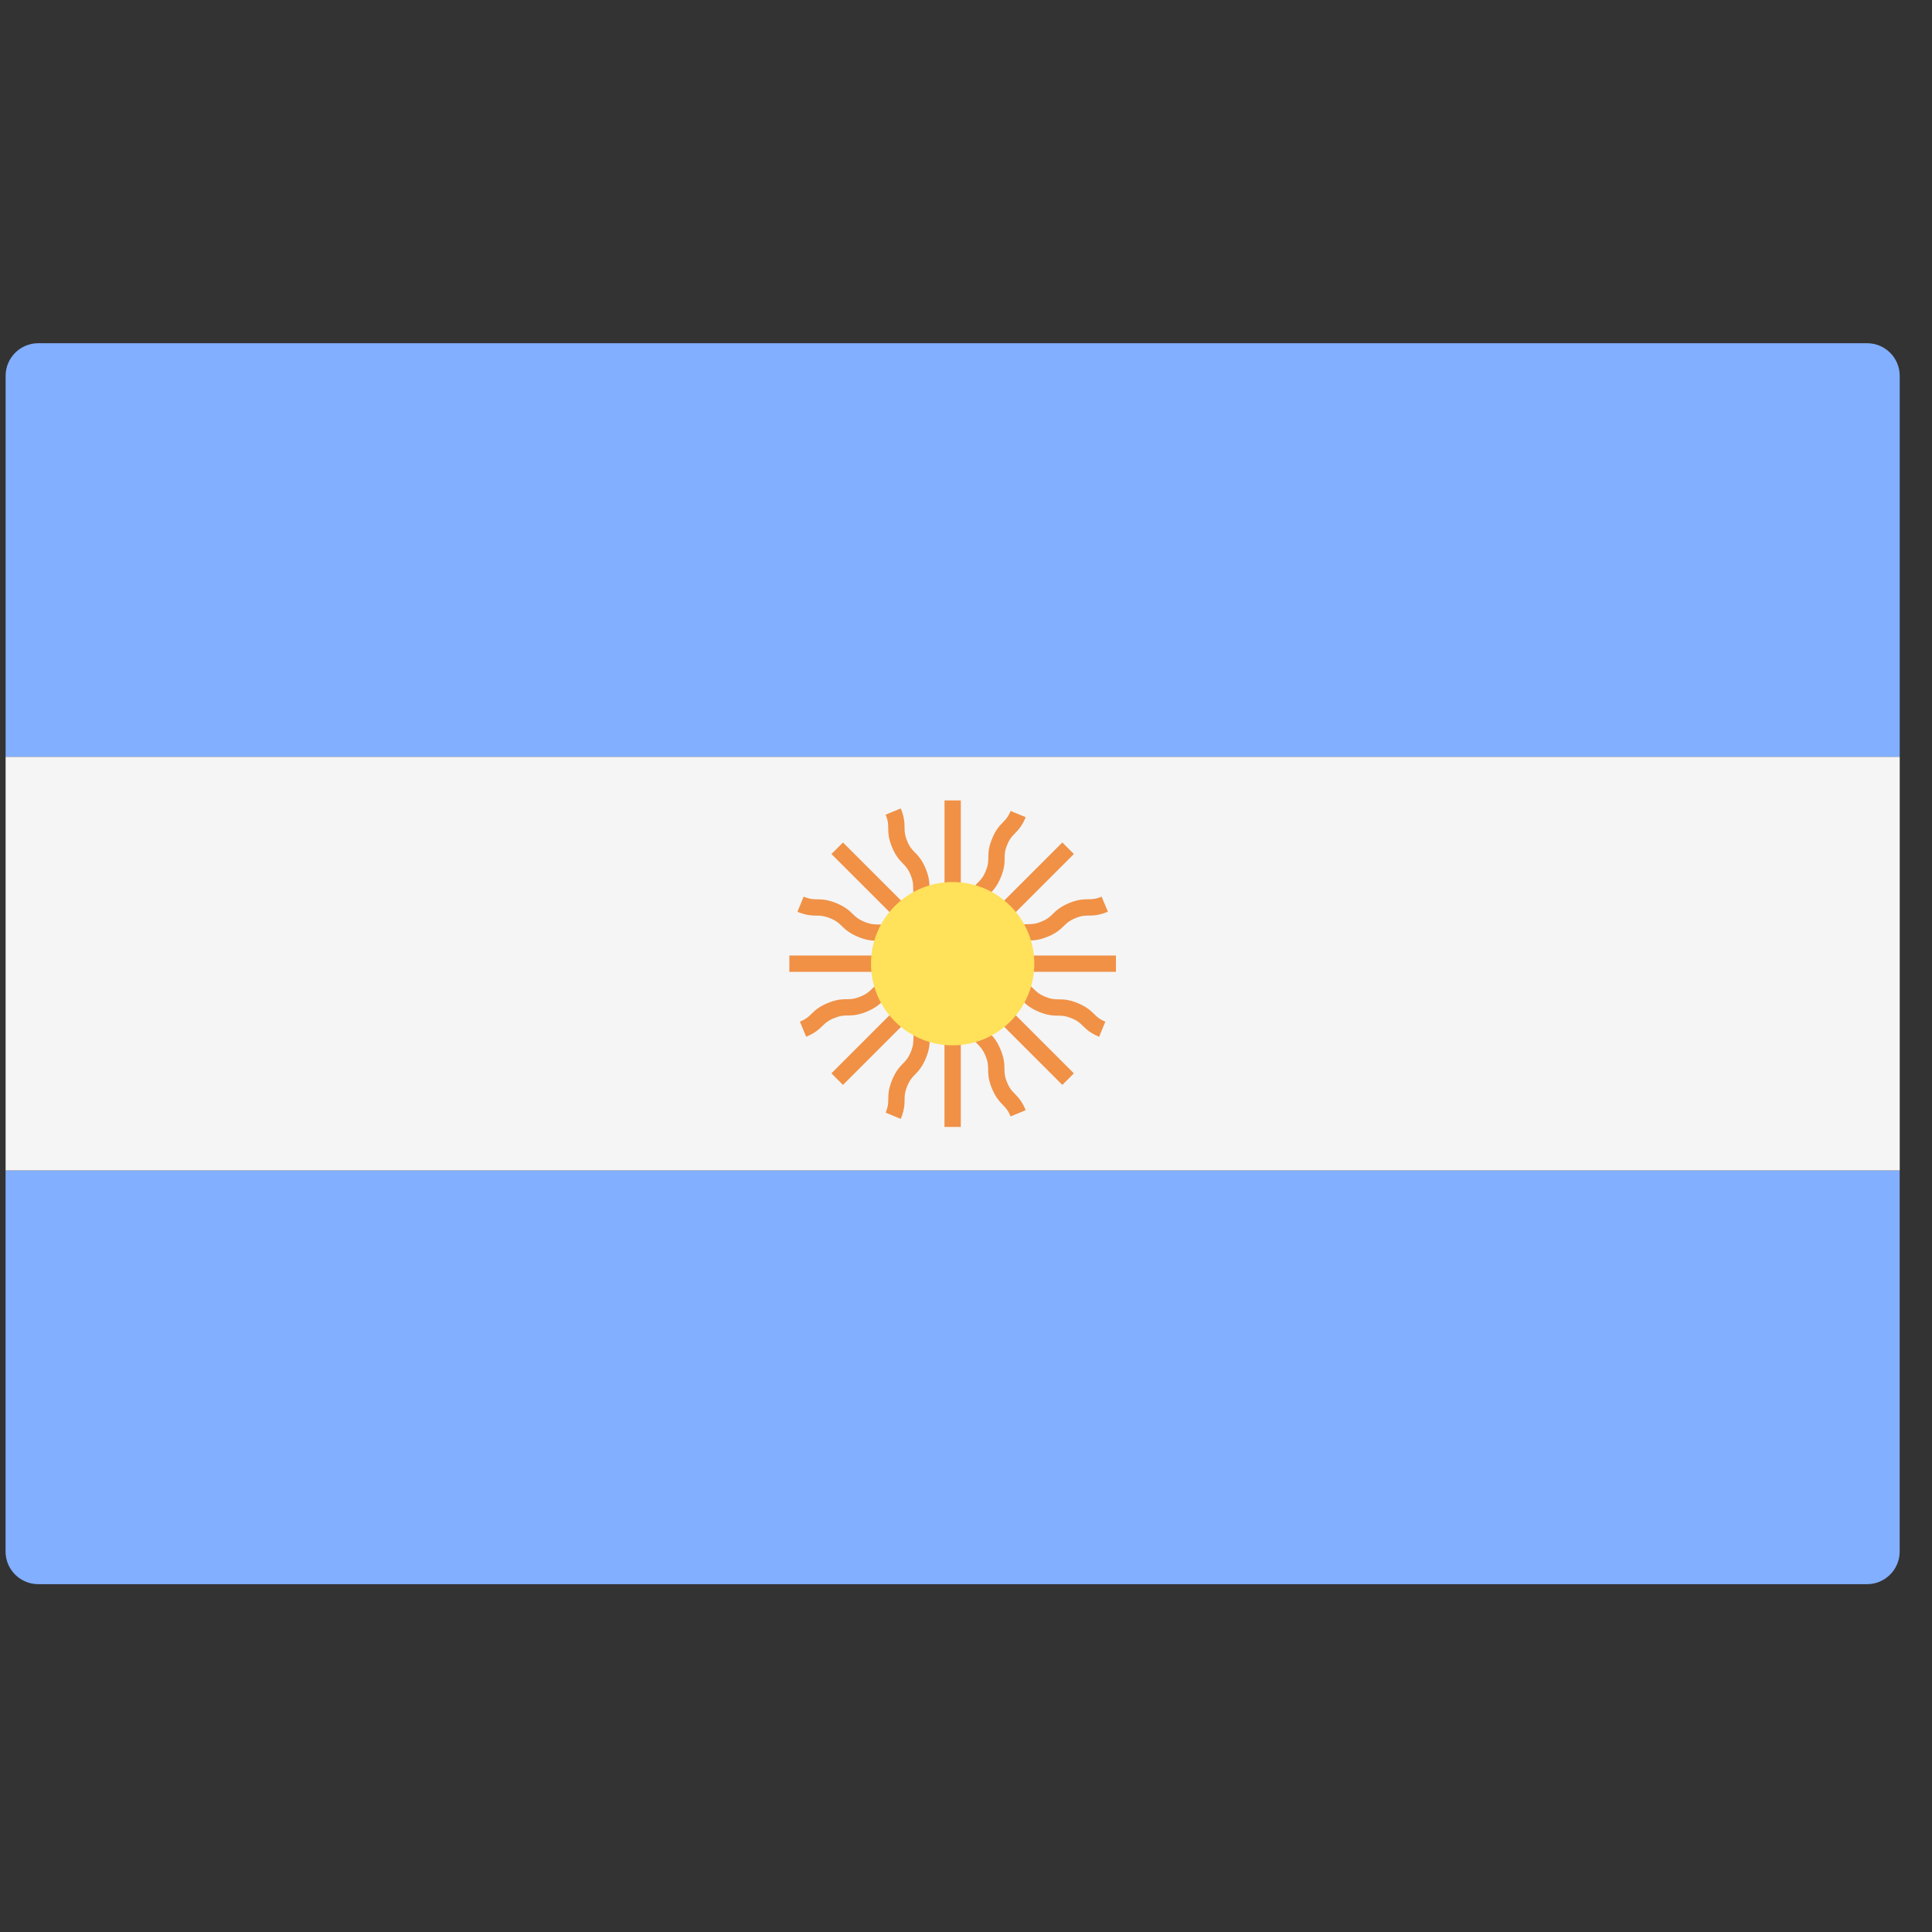 <svg width="51" height="51" viewBox="0 0 51 51" fill="none" xmlns="http://www.w3.org/2000/svg">
<rect x="0" y="0" width="51" height="51" fill="#333333" stroke="none"/>
<g clip-path="url(#clip0_1_4237)">
<path d="M50.148 19.979H0.148V9.922C0.148 9.446 0.534 9.06 1.01 9.06H49.286C49.762 9.06 50.148 9.446 50.148 9.922L50.148 19.979Z" fill="#82AFFF"/>
<path d="M49.285 41.818H1.009C0.533 41.818 0.147 41.432 0.147 40.956V30.899H50.147V40.956C50.147 41.432 49.761 41.818 49.285 41.818Z" fill="#82AFFF"/>
<path d="M50.148 19.979H0.148V30.898H50.148V19.979Z" fill="#F5F5F5"/>
<path d="M29.458 25.224H26.354C26.412 25.18 26.458 25.136 26.499 25.096C26.575 25.021 26.635 24.962 26.795 24.897C26.956 24.829 27.04 24.829 27.147 24.827C27.275 24.826 27.42 24.824 27.658 24.726C27.895 24.627 27.998 24.526 28.09 24.437C28.166 24.363 28.226 24.304 28.386 24.238C28.546 24.171 28.629 24.17 28.735 24.169C28.863 24.168 29.009 24.166 29.246 24.067L29.08 23.67C28.921 23.736 28.837 23.737 28.731 23.738C28.603 23.74 28.458 23.741 28.221 23.839C27.984 23.938 27.88 24.039 27.789 24.128C27.713 24.202 27.653 24.261 27.493 24.327C27.332 24.394 27.248 24.395 27.141 24.396C27.013 24.397 26.868 24.4 26.63 24.498C26.393 24.596 26.29 24.698 26.198 24.787C26.124 24.86 26.062 24.918 25.909 24.983L28.348 22.544L28.043 22.239L25.848 24.434C25.857 24.363 25.86 24.299 25.86 24.241C25.862 24.134 25.863 24.05 25.929 23.89C25.996 23.729 26.055 23.669 26.129 23.593C26.219 23.502 26.32 23.397 26.419 23.16C26.517 22.922 26.518 22.778 26.52 22.65C26.521 22.544 26.522 22.459 26.588 22.3C26.654 22.14 26.713 22.08 26.787 22.004C26.877 21.912 26.978 21.809 27.076 21.572L26.678 21.407C26.612 21.567 26.553 21.627 26.479 21.703C26.389 21.794 26.288 21.898 26.19 22.135C26.092 22.372 26.09 22.517 26.089 22.645C26.087 22.751 26.087 22.835 26.02 22.995C25.954 23.156 25.895 23.216 25.821 23.291C25.731 23.383 25.629 23.487 25.531 23.725C25.433 23.962 25.431 24.108 25.43 24.236C25.429 24.34 25.426 24.424 25.363 24.578V21.129H24.933V24.232C24.889 24.175 24.845 24.129 24.805 24.088C24.73 24.012 24.672 23.951 24.605 23.791C24.539 23.631 24.538 23.547 24.536 23.439C24.535 23.311 24.533 23.166 24.435 22.928C24.337 22.692 24.235 22.588 24.146 22.497C24.072 22.421 24.013 22.361 23.947 22.201C23.881 22.041 23.88 21.957 23.878 21.851C23.877 21.723 23.875 21.578 23.777 21.341L23.379 21.506C23.445 21.666 23.446 21.75 23.447 21.856C23.449 21.984 23.45 22.128 23.548 22.366C23.646 22.602 23.748 22.706 23.838 22.798C23.912 22.874 23.97 22.933 24.037 23.093C24.103 23.254 24.105 23.338 24.106 23.445C24.107 23.573 24.109 23.719 24.207 23.956C24.305 24.194 24.407 24.297 24.497 24.389C24.57 24.463 24.627 24.525 24.692 24.678L22.253 22.239L21.948 22.544L24.384 24.979C24.25 24.919 24.186 24.863 24.116 24.795C24.023 24.705 23.919 24.603 23.681 24.505C23.444 24.407 23.299 24.404 23.17 24.403C23.063 24.402 22.979 24.4 22.817 24.333C22.655 24.266 22.594 24.207 22.517 24.133C22.425 24.043 22.321 23.942 22.082 23.842C21.844 23.744 21.698 23.742 21.569 23.74C21.462 23.738 21.377 23.737 21.215 23.669L21.05 24.069C21.289 24.167 21.434 24.169 21.563 24.17C21.67 24.172 21.755 24.174 21.917 24.241C22.08 24.308 22.14 24.366 22.217 24.441C22.309 24.531 22.414 24.632 22.652 24.731C22.89 24.83 23.036 24.832 23.164 24.834C23.271 24.835 23.355 24.836 23.517 24.904C23.678 24.97 23.738 25.029 23.814 25.103C23.853 25.142 23.897 25.182 23.95 25.224H20.837V25.655H24.28C24.144 25.706 24.059 25.713 23.961 25.714C23.833 25.715 23.688 25.718 23.45 25.816C23.212 25.914 23.108 26.016 23.016 26.105C22.939 26.18 22.879 26.239 22.718 26.305C22.555 26.373 22.471 26.375 22.363 26.376C22.235 26.378 22.089 26.379 21.851 26.478C21.612 26.577 21.508 26.678 21.416 26.768C21.338 26.843 21.278 26.902 21.116 26.969L21.281 27.368C21.519 27.268 21.623 27.167 21.716 27.077C21.793 27.002 21.853 26.944 22.016 26.877C22.178 26.81 22.262 26.808 22.37 26.806C22.498 26.805 22.644 26.803 22.883 26.704C23.12 26.605 23.224 26.504 23.316 26.414C23.392 26.34 23.453 26.281 23.615 26.214C23.776 26.147 23.86 26.146 23.967 26.145C24.021 26.144 24.083 26.141 24.149 26.132L21.947 28.334L22.252 28.639L24.687 26.205C24.627 26.338 24.571 26.402 24.503 26.472C24.413 26.564 24.312 26.668 24.213 26.905C24.115 27.143 24.113 27.29 24.112 27.417C24.11 27.524 24.109 27.608 24.042 27.77C23.975 27.933 23.916 27.993 23.841 28.07C23.751 28.162 23.65 28.267 23.551 28.505C23.452 28.743 23.45 28.889 23.449 29.018C23.447 29.125 23.446 29.21 23.379 29.371L23.777 29.536C23.876 29.298 23.878 29.152 23.879 29.023C23.881 28.916 23.882 28.832 23.949 28.67C24.016 28.508 24.075 28.447 24.15 28.37C24.24 28.279 24.341 28.173 24.44 27.935C24.539 27.698 24.541 27.551 24.542 27.423C24.544 27.316 24.545 27.232 24.612 27.07C24.678 26.909 24.737 26.849 24.812 26.772C24.85 26.733 24.891 26.689 24.932 26.636V29.749H25.363V26.307C25.414 26.442 25.421 26.527 25.422 26.625C25.424 26.753 25.426 26.899 25.524 27.136C25.622 27.375 25.724 27.479 25.814 27.571C25.888 27.647 25.947 27.708 26.014 27.869C26.081 28.031 26.082 28.116 26.084 28.223C26.086 28.352 26.087 28.497 26.186 28.736C26.285 28.974 26.387 29.079 26.477 29.171C26.551 29.247 26.61 29.308 26.677 29.471L27.076 29.306C26.977 29.067 26.875 28.962 26.785 28.87C26.711 28.794 26.651 28.733 26.584 28.571C26.517 28.409 26.516 28.324 26.515 28.217C26.513 28.088 26.511 27.943 26.412 27.704C26.314 27.466 26.212 27.362 26.123 27.27C26.048 27.193 25.989 27.133 25.922 26.971C25.855 26.811 25.855 26.726 25.853 26.619C25.852 26.565 25.849 26.503 25.841 26.437L28.043 28.639L28.348 28.334L26.152 26.139C26.224 26.149 26.287 26.151 26.345 26.152C26.451 26.153 26.535 26.154 26.696 26.22C26.857 26.288 26.917 26.346 26.993 26.421C27.085 26.51 27.189 26.612 27.426 26.71C27.663 26.808 27.809 26.81 27.936 26.811C28.043 26.812 28.126 26.813 28.286 26.88C28.446 26.945 28.506 27.004 28.582 27.078C28.674 27.168 28.777 27.269 29.014 27.368L29.179 26.969C29.019 26.903 28.959 26.844 28.884 26.77C28.792 26.681 28.688 26.579 28.451 26.48C28.214 26.383 28.069 26.381 27.941 26.38C27.835 26.379 27.751 26.378 27.591 26.311C27.43 26.245 27.37 26.187 27.294 26.112C27.202 26.022 27.098 25.921 26.861 25.823C26.623 25.724 26.478 25.722 26.35 25.721C26.245 25.719 26.161 25.717 26.006 25.654H29.458V25.224H29.458Z" fill="#F09146"/>
<path d="M25.148 27.594C26.338 27.594 27.303 26.629 27.303 25.439C27.303 24.249 26.338 23.284 25.148 23.284C23.957 23.284 22.992 24.249 22.992 25.439C22.992 26.629 23.957 27.594 25.148 27.594Z" fill="#FFE15A"/>
</g>
<defs>
<clipPath id="clip0_1_4237">
<rect width="50" height="50" fill="white" transform="translate(0.148 0.439)"/>
</clipPath>
</defs>
</svg>
